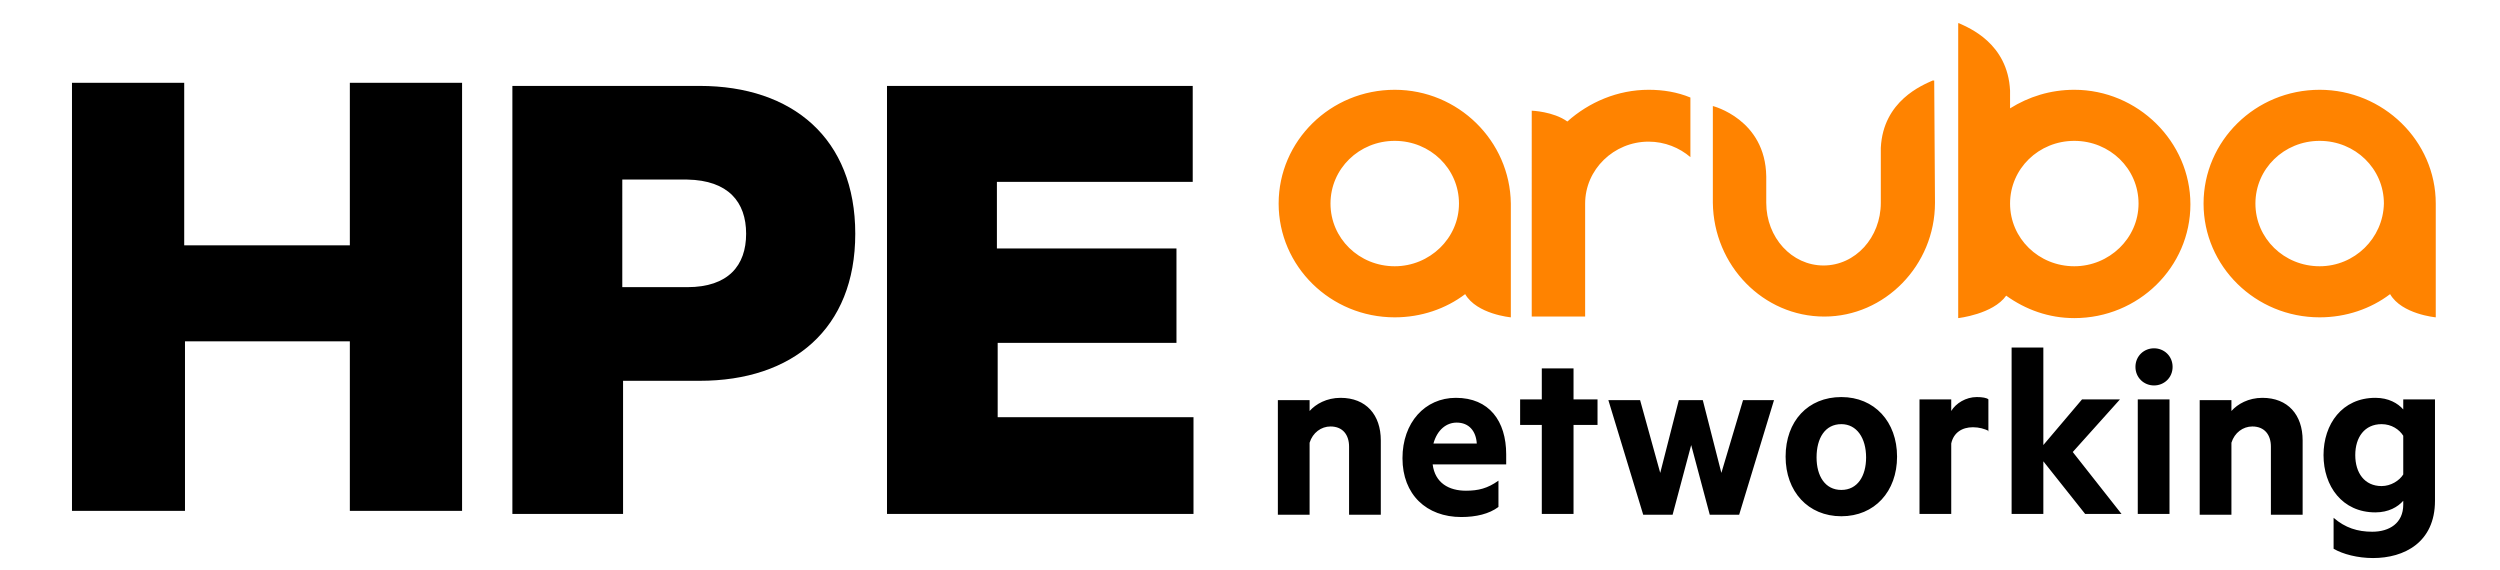 <?xml version="1.0" encoding="utf-8"?>
<!-- Generator: Adobe Illustrator 27.9.4, SVG Export Plug-In . SVG Version: 9.03 Build 54784)  -->
<svg version="1.1" id="Capa_1" xmlns="http://www.w3.org/2000/svg" xmlns:xlink="http://www.w3.org/1999/xlink" x="0px" y="0px"
	 viewBox="0 0 323 73.6" style="enable-background:new 0 0 323 73.6;" xml:space="preserve">
<style type="text/css">
	.st0{display:none;}
	.st1{fill:#FF8300;}
</style>
<g id="Capa_1_1_" class="st0">
</g>
<g>
	<path class="st1" d="M268,11.6c-3.1,0-5.9,0.9-8.3,2.4v-2.3c-0.3-6.1-5.3-8.1-6.6-8.7H253v38.1c0,0,4.5-0.5,6.2-2.9
		c2.5,1.8,5.5,2.9,8.8,2.9c8.3,0,15-6.6,15-14.7S276.2,11.6,268,11.6z M268,34.4c-4.6,0-8.3-3.6-8.3-8.1s3.7-8.1,8.3-8.1
		s8.3,3.6,8.3,8.1C276.3,30.8,272.5,34.4,268,34.4z M299.7,11.6c-8.3,0-15,6.6-15,14.7s6.7,14.7,15,14.7c3.4,0,6.6-1.1,9.1-3
		c1.5,2.6,5.9,3,5.9,3V26.3C314.7,18.2,307.9,11.6,299.7,11.6z M299.7,34.4c-4.6,0-8.3-3.6-8.3-8.1s3.7-8.1,8.3-8.1s8.3,3.6,8.3,8.1
		C307.9,30.8,304.2,34.4,299.7,34.4z M180.2,11.6c-8.3,0-15,6.6-15,14.7s6.7,14.7,15,14.7c3.4,0,6.6-1.1,9.1-3c1.5,2.6,5.9,3,5.9,3
		V26.3C195.1,18.2,188.4,11.6,180.2,11.6z M180.2,34.4c-4.6,0-8.3-3.6-8.3-8.1s3.7-8.1,8.3-8.1s8.3,3.6,8.3,8.1
		C188.5,30.8,184.7,34.4,180.2,34.4z M213,11.6c1.9,0,3.7,0.3,5.4,1v7.7c-1.4-1.2-3.3-2-5.4-2c-4.5,0-8.2,3.6-8.2,8v14.6h-6.9V14.3
		c0,0,2.8,0.1,4.6,1.4C205.3,13.2,209,11.6,213,11.6 M250,26.2c0,8.1-6.5,14.7-14.3,14.7c-7.9,0-14.3-6.6-14.4-14.7V13.7
		c0,0,6.8,1.7,6.9,9.1v3.4c0,4.5,3.3,8.1,7.4,8.1s7.4-3.6,7.4-8.1v-7.1c0.3-6.1,5.4-8.1,6.7-8.7h0.2L250,26.2L250,26.2z"/>
	<path d="M59.7,10.7V66H45.2V44.1H23.9V66H9.3V10.7h14.5v21h21.4v-21H59.7z M96.4,30.2c0,4.1-2.3,6.9-7.6,6.9h-8.4V23.2h8.4
		C94.1,23.3,96.4,26.1,96.4,30.2z M90.4,49.2c12,0,20.1-6.7,20.1-19s-8.1-19.1-20.1-19.1H66.2v55.3h14.3V49.2H90.4z M114.6,11.1
		v55.3h39.6V53.9h-25.3v-9.6H152V32.1h-23.2v-8.6h25.3V11.1H114.6z"/>
	<path d="M169.2,51.7v1.4c0.8-0.9,2.2-1.7,4-1.7c3.3,0,5.2,2.2,5.2,5.5v9.6h-4.1v-8.8c0-1.5-0.8-2.6-2.4-2.6c-1.2,0-2.3,0.8-2.7,2.1
		v9.3h-4.1V51.7H169.2L169.2,51.7z M185.1,60c0.3,2.4,2.1,3.4,4.3,3.4c1.6,0,2.8-0.3,4.2-1.3v3.4c-1.2,0.9-2.9,1.3-4.8,1.3
		c-4.5,0-7.6-2.9-7.6-7.6c0-4.6,2.9-7.8,6.9-7.8c4.3,0,6.5,3,6.5,7.3V60L185.1,60L185.1,60z M185.2,57.3h5.6c-0.1-1.6-1-2.7-2.6-2.7
		C186.9,54.6,185.7,55.5,185.2,57.3z M199.2,66.4V54.9h-2.8v-3.3h2.8v-4h4.1v4h3.1v3.3h-3.1v11.5H199.2L199.2,66.4z M225.2,51.7h4
		l-4.5,14.8h-3.8l-2.4-9l-2.4,9h-3.8l-4.5-14.8h4.1l2.6,9.4l2.4-9.4h3.1l2.4,9.4L225.2,51.7z M237.9,66.7c-4.3,0-7.2-3.2-7.2-7.7
		c0-4.6,2.9-7.7,7.2-7.7c4.3,0,7.2,3.2,7.2,7.7S242.2,66.7,237.9,66.7z M237.9,54.8c-2.1,0-3.2,1.8-3.2,4.3c0,2.4,1.1,4.2,3.2,4.2
		s3.2-1.8,3.2-4.2C241.1,56.6,239.9,54.8,237.9,54.8z M257,55.7c-0.6-0.3-1.3-0.5-2.1-0.5c-1.4,0-2.5,0.7-2.8,2.1v9.1H248V51.6h4.1
		v1.5c0.6-1,1.9-1.8,3.3-1.8c0.7,0,1.3,0.1,1.5,0.3v4.1H257z M269.4,66.4l-5.4-6.8v6.8h-4.1V44.9h4.1v12.6l5-5.9h4.9l-6.1,6.8l6.3,8
		L269.4,66.4L269.4,66.4z M278.3,49.8c-1.3,0-2.4-1-2.4-2.4s1.1-2.4,2.4-2.4s2.4,1,2.4,2.4C280.7,48.8,279.6,49.8,278.3,49.8z
		 M276.2,66.4V51.6h4.1v14.8H276.2z M288.3,51.7v1.4c0.8-0.9,2.2-1.7,4-1.7c3.3,0,5.2,2.2,5.2,5.5v9.6h-4.1v-8.8
		c0-1.5-0.8-2.6-2.4-2.6c-1.2,0-2.3,0.8-2.7,2.1v9.3h-4.1V51.7H288.3L288.3,51.7z M310.5,64.7c-0.7,0.8-1.9,1.5-3.6,1.5
		c-4.3,0-6.7-3.4-6.7-7.4s2.4-7.4,6.7-7.4c1.7,0,2.9,0.7,3.6,1.5v-1.3h4.1v13.1c0,5.4-4,7.4-8,7.4c-2,0-3.9-0.5-5.1-1.2v-4
		c1.5,1.3,3.1,1.8,5,1.8c2.2,0,4-1.1,4-3.5V64.7z M310.5,56.3c-0.5-0.8-1.5-1.5-2.8-1.5c-2.2,0-3.4,1.7-3.4,4s1.2,4,3.4,4
		c1.2,0,2.3-0.7,2.8-1.5V56.3z"/>
</g>
</svg>
